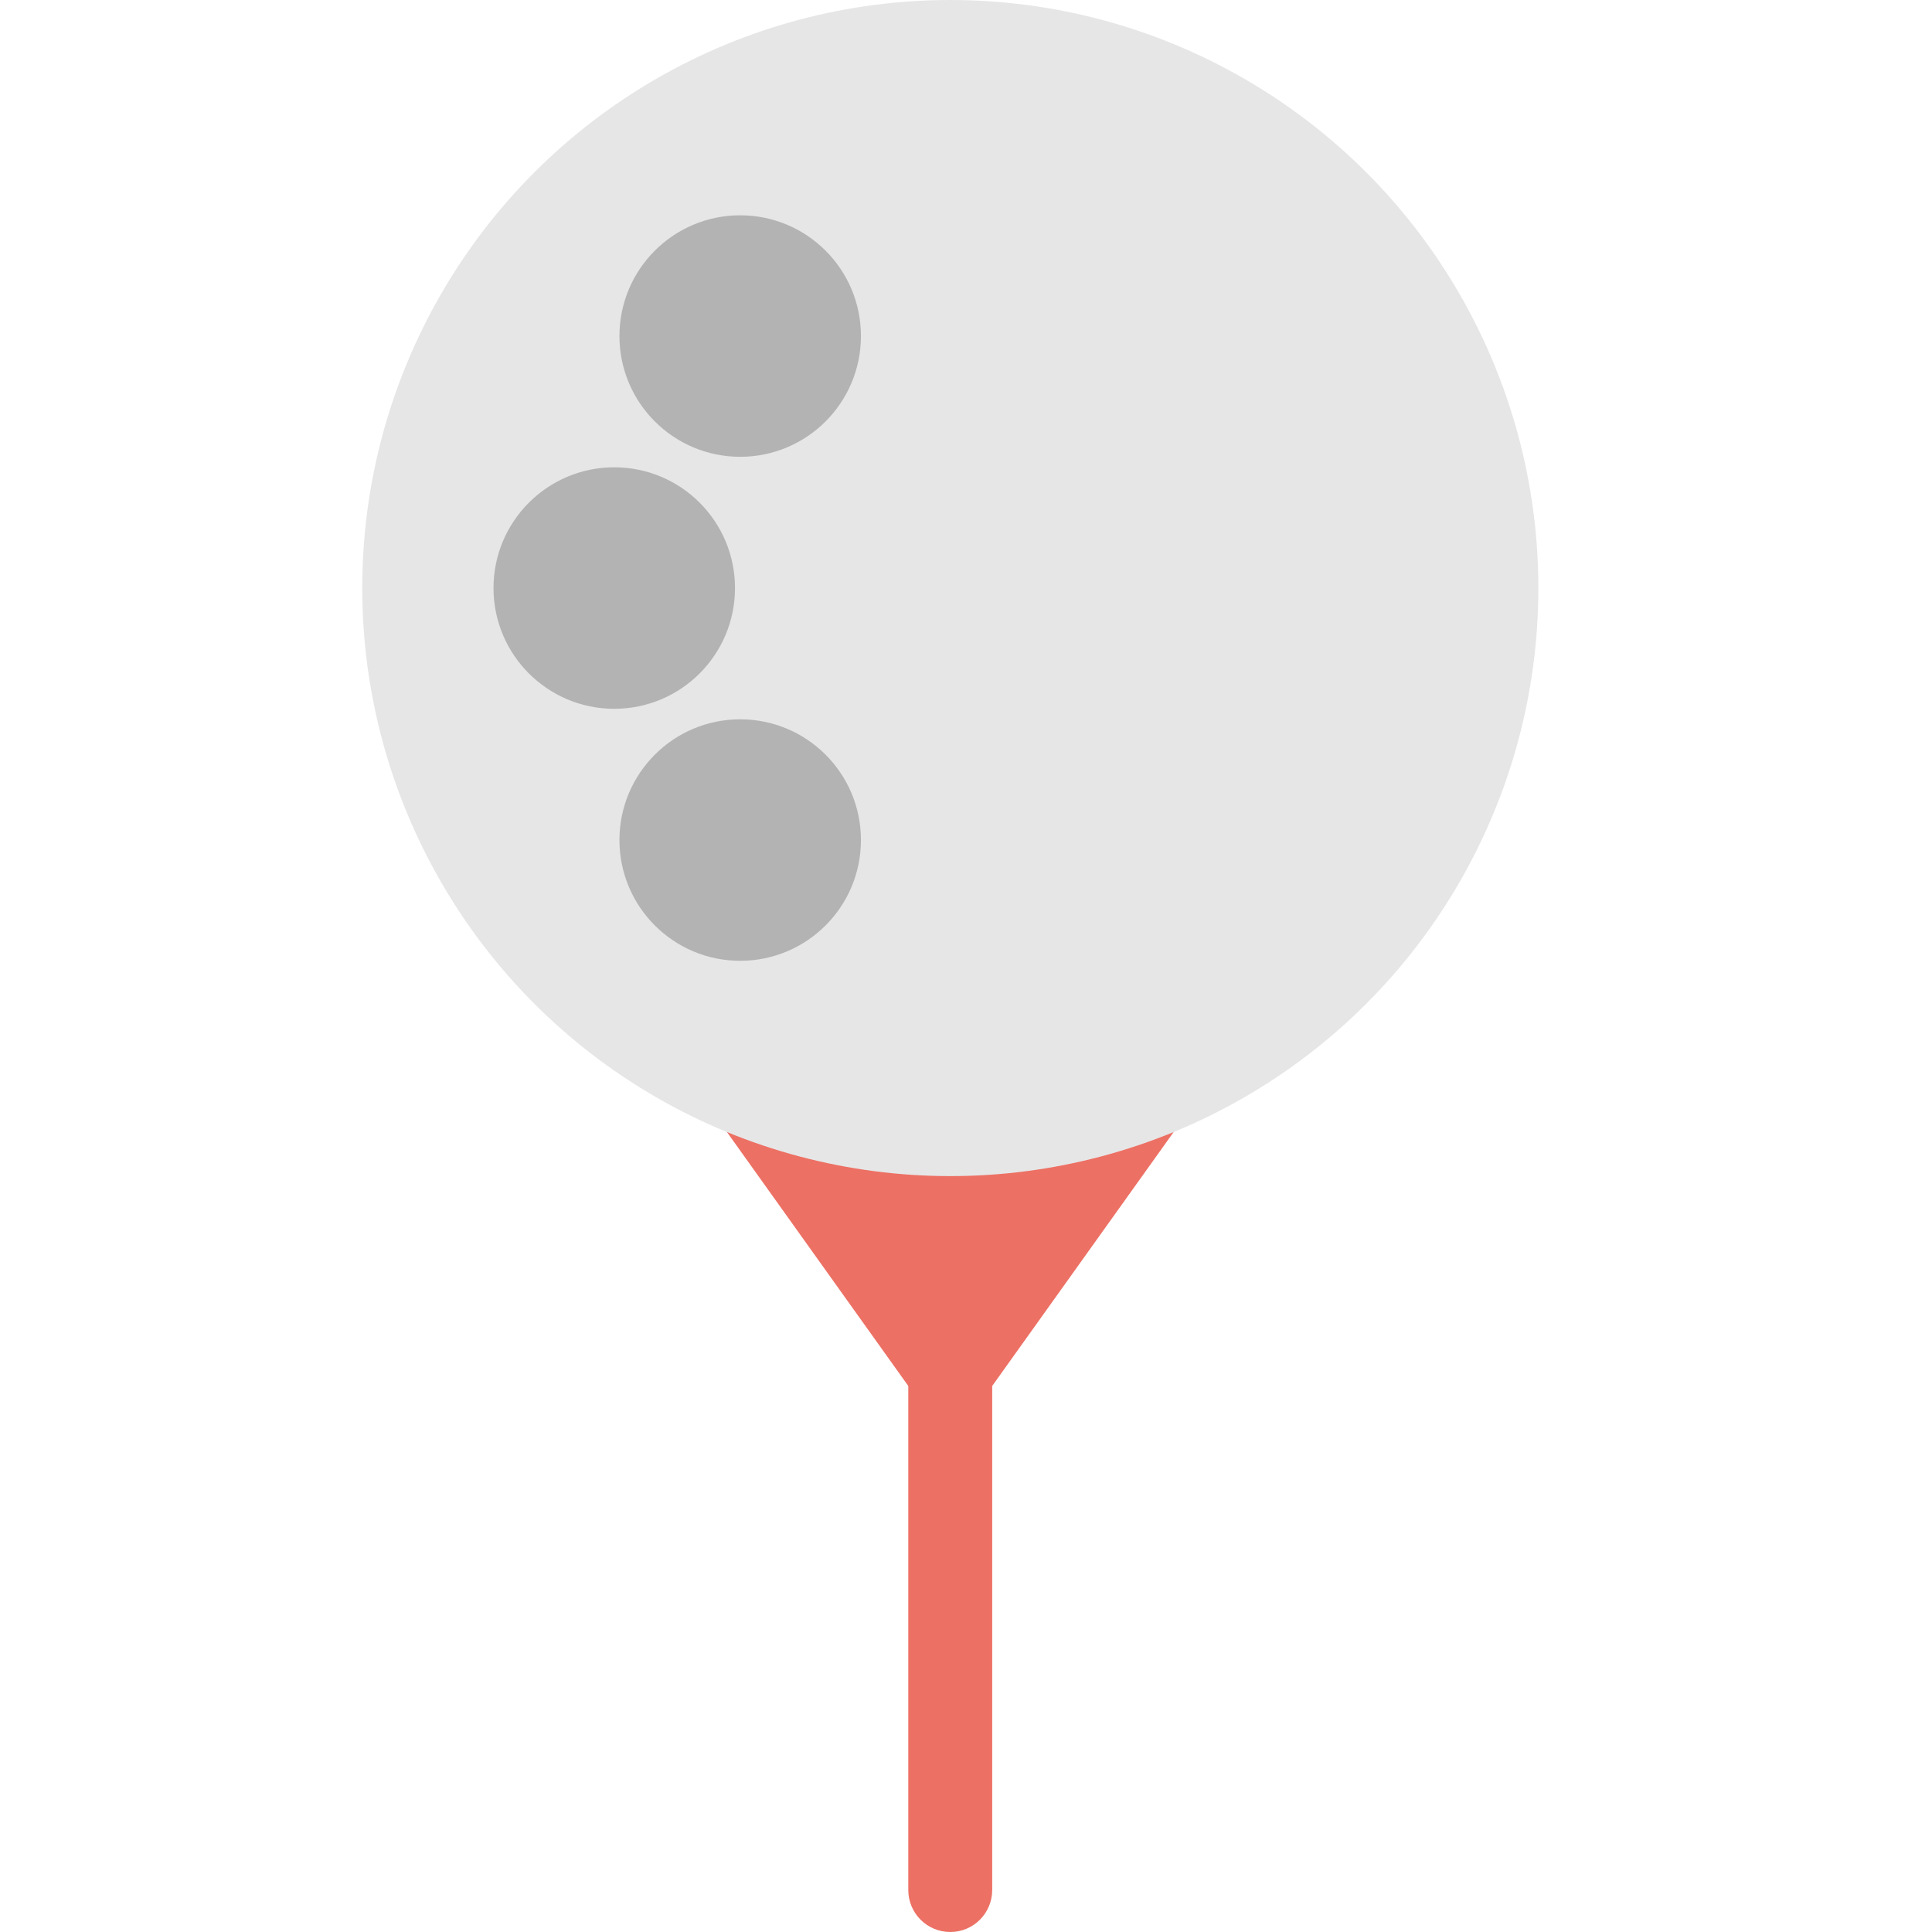 <svg xmlns="http://www.w3.org/2000/svg" width="16" height="16" viewBox="0 0 16 16">
    <g fill="none" fill-rule="evenodd">
        <g fill-rule="nonzero">
            <g transform="translate(3)">
                <path fill="#ED7064" d="M2.783 9.043l1.739 2.435v4.174c0 .192.155.348.348.348.192 0 .347-.156.347-.348v-4.174l1.74-2.435H2.783z"/>
                <circle cx="4.87" cy="4.87" r="4.87" fill="#E6E6E6"/>
                <circle cx="2.087" cy="4.87" r="1" fill="#B3B3B3"/>
                <circle cx="3.13" cy="2.783" r="1" fill="#B3B3B3"/>
                <circle cx="3.13" cy="6.957" r="1" fill="#B3B3B3"/>
            </g>
        </g>
    </g>
</svg>
